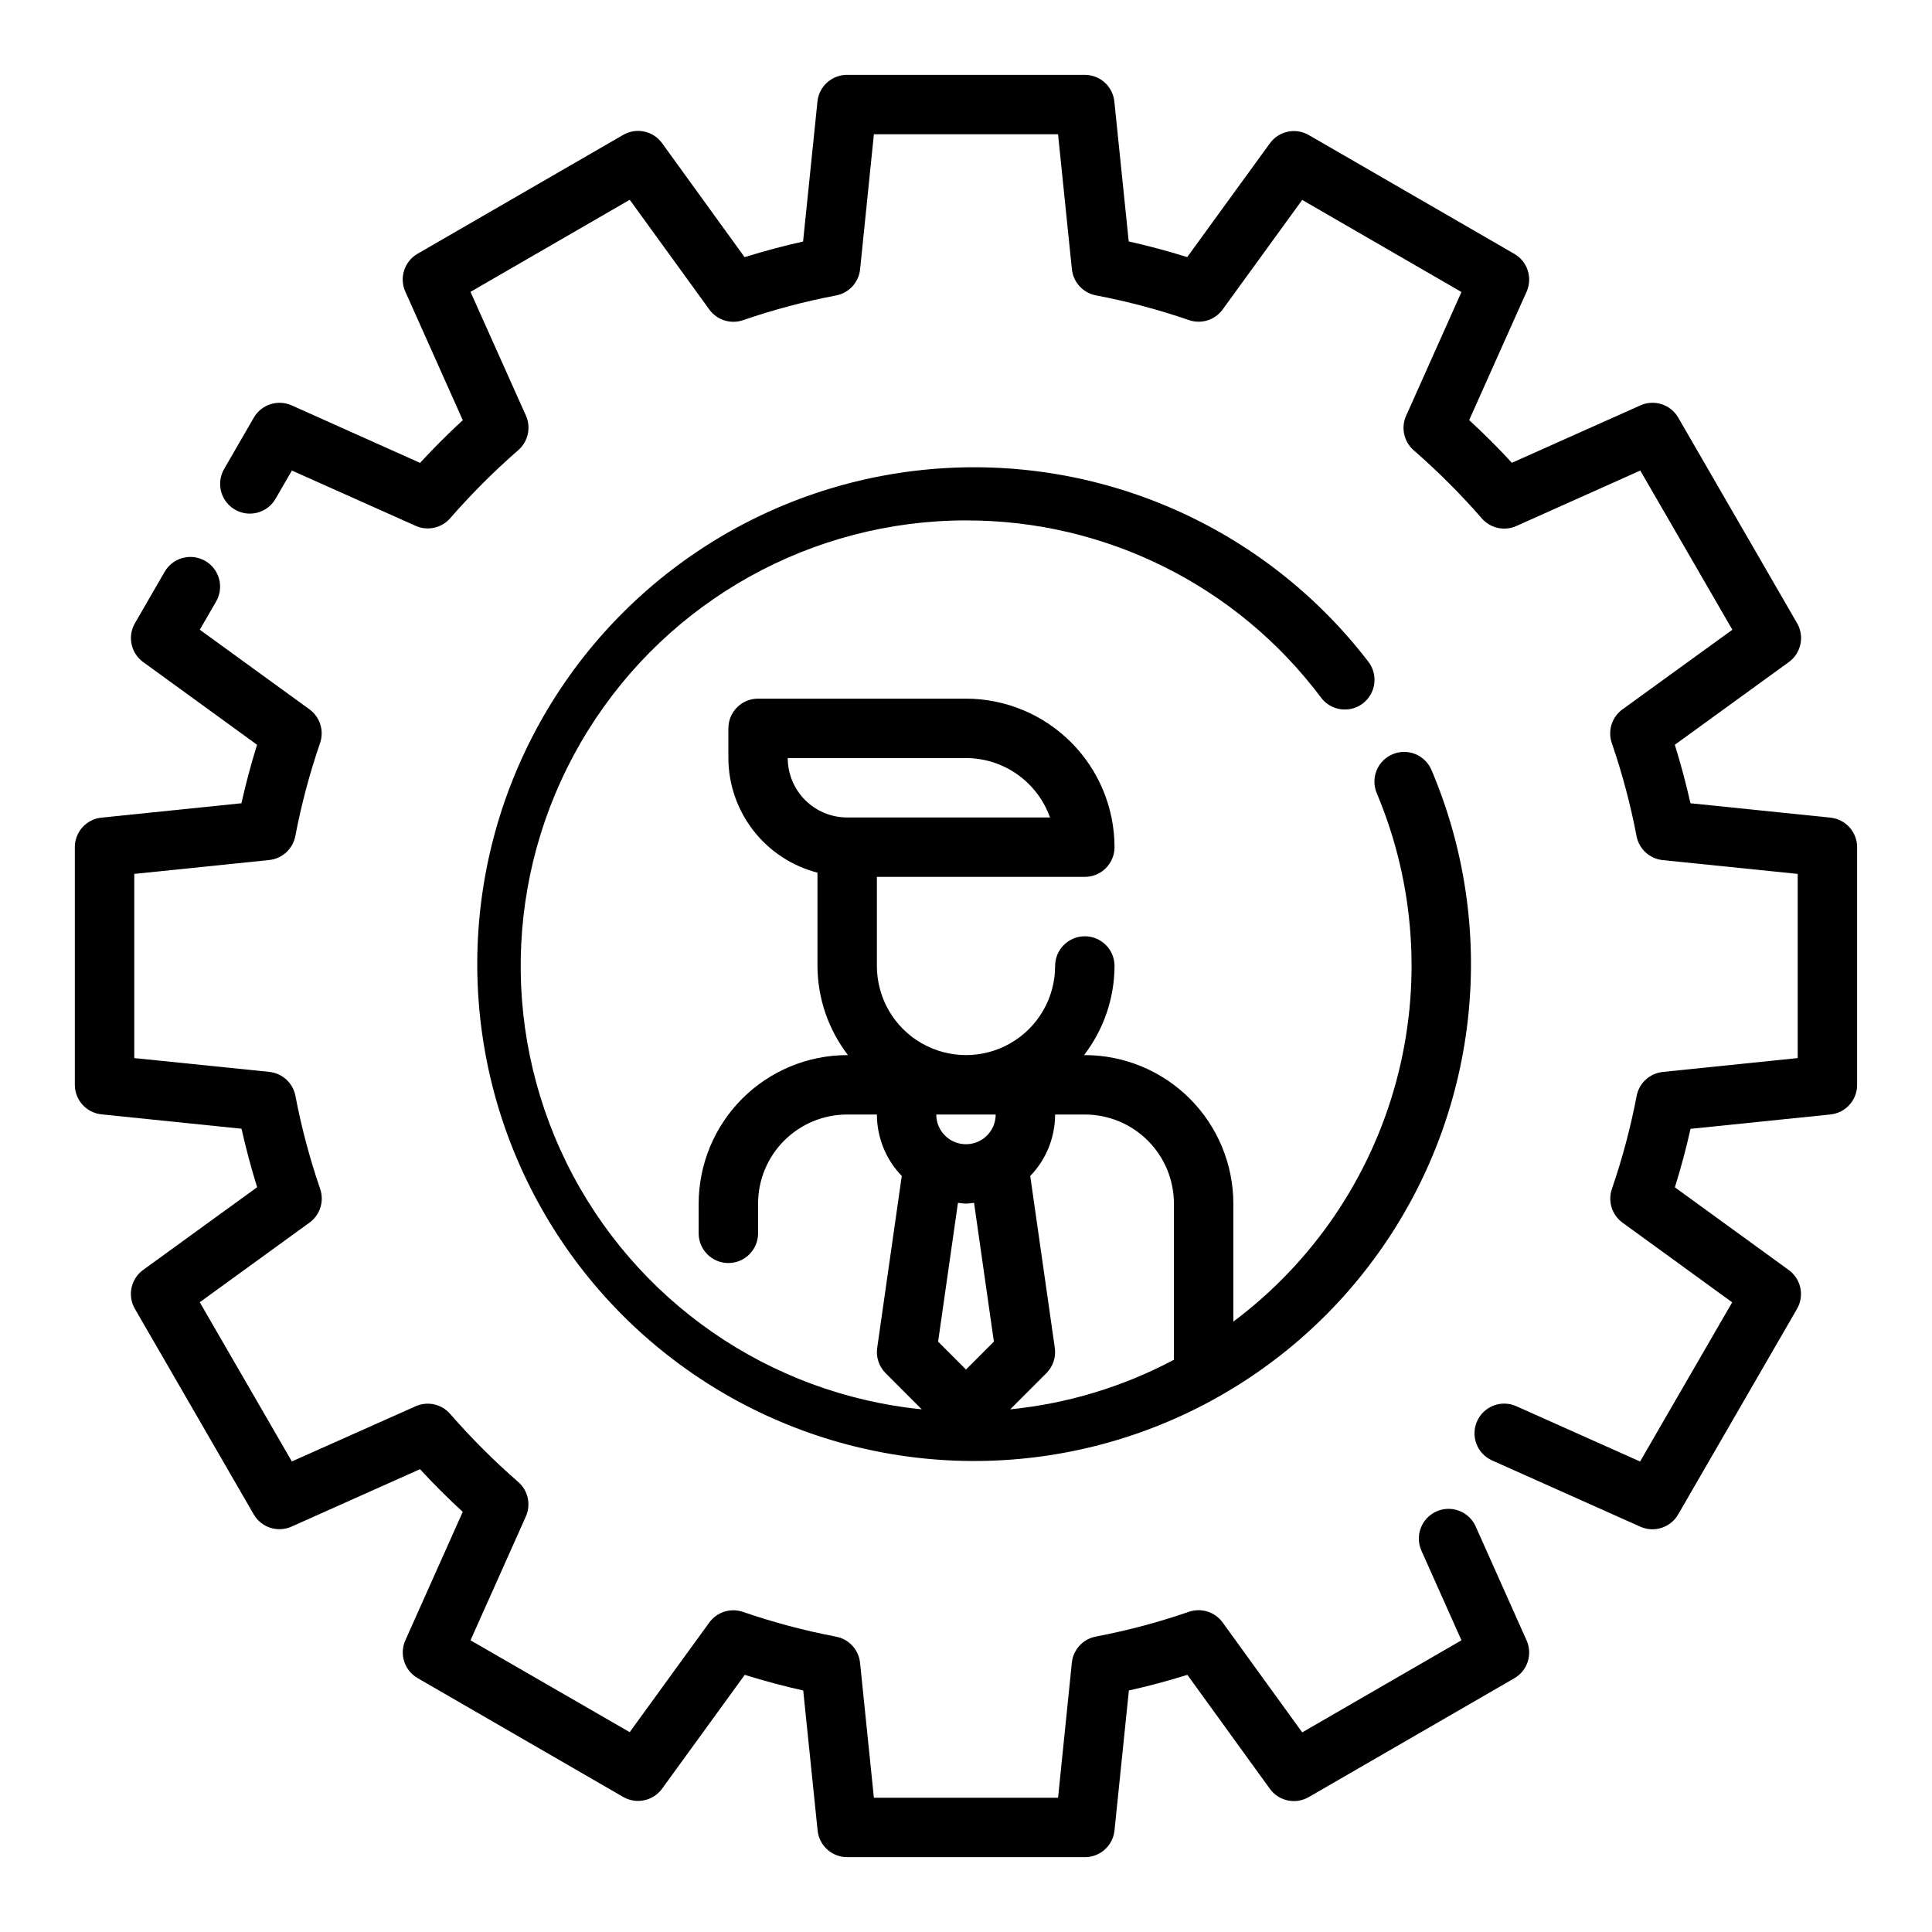 <?xml version="1.0" encoding="UTF-8"?>
<!-- Uploaded to: ICON Repo, www.svgrepo.com, Generator: ICON Repo Mixer Tools -->
<svg fill="#000000" width="800px" height="800px" version="1.1" viewBox="144 144 512 512" xmlns="http://www.w3.org/2000/svg">
 <g>
  <path d="m535.07 548.52c-1.777-3.969-6.434-5.746-10.402-3.973-3.969 1.777-5.746 6.434-3.973 10.406l10.605 23.742-42.203 24.402-21.09-29.129c-2.023-2.793-5.633-3.941-8.902-2.832-8.055 2.773-16.301 4.969-24.672 6.566-3.43 0.641-6.027 3.461-6.383 6.934l-3.652 35.777h-48.809l-3.668-35.754c-0.355-3.473-2.953-6.293-6.383-6.934-8.371-1.598-16.613-3.793-24.672-6.566-3.266-1.109-6.875 0.039-8.902 2.832l-21.09 29.047-42.188-24.344 14.664-32.801 0.004-0.004c1.41-3.16 0.594-6.871-2.016-9.148-6.422-5.594-12.453-11.625-18.051-18.051-2.273-2.609-5.988-3.426-9.148-2.016l-32.801 14.621-24.402-42.188 29.086-21.105c2.789-2.023 3.938-5.629 2.832-8.895-2.769-8.055-4.961-16.297-6.562-24.664-0.641-3.426-3.461-6.023-6.93-6.383l-35.785-3.66v-48.809l35.762-3.676c3.469-0.359 6.289-2.957 6.93-6.383 1.602-8.367 3.793-16.609 6.562-24.664 1.105-3.266-0.043-6.871-2.832-8.895l-29.055-21.09 4.328-7.477c2.172-3.769 0.883-8.586-2.887-10.758-3.766-2.176-8.582-0.883-10.754 2.883l-7.871 13.617-0.004 0.004c-2.016 3.492-1.07 7.945 2.199 10.312l30.164 21.906c-1.637 5.281-3.008 10.414-4.141 15.5l-37.062 3.805c-4.023 0.402-7.086 3.789-7.086 7.832v62.977c0 4.043 3.062 7.426 7.086 7.832l37.086 3.809c1.133 5.086 2.504 10.234 4.141 15.5l-30.203 21.91c-3.269 2.367-4.215 6.816-2.199 10.309l31.488 54.465v0.004c2.019 3.496 6.352 4.902 10.039 3.25l34.039-15.215c3.613 3.938 7.398 7.699 11.32 11.312l-15.203 34.031c-1.645 3.68-0.242 8.012 3.25 10.027l54.473 31.488h0.004c3.492 2.019 7.945 1.07 10.312-2.195l21.898-30.156c5.289 1.637 10.414 3.016 15.5 4.141l3.809 37.086 0.004-0.004c0.402 4.039 3.812 7.106 7.871 7.086h62.977c4.043 0 7.426-3.062 7.832-7.086l3.809-37.086c5.086-1.125 10.234-2.504 15.5-4.141l21.863 30.199c2.363 3.266 6.816 4.215 10.309 2.195l54.473-31.488h0.004c3.492-2.016 4.894-6.348 3.25-10.027z"/>
  <path d="m629.07 360.68-37.086-3.809c-1.133-5.086-2.504-10.234-4.141-15.5l30.207-21.91c3.266-2.367 4.215-6.82 2.195-10.312l-31.488-54.465v-0.004c-2.016-3.496-6.352-4.898-10.035-3.25l-34.055 15.215c-3.613-3.938-7.398-7.699-11.32-11.312l15.215-34.027c1.645-3.684 0.242-8.012-3.25-10.031l-54.473-31.488h-0.004c-3.492-2.016-7.945-1.066-10.309 2.199l-21.902 30.141c-5.289-1.637-10.414-3.016-15.5-4.141l-3.809-37.062c-0.406-4.023-3.789-7.086-7.832-7.086h-62.977c-4.059-0.02-7.469 3.051-7.875 7.086l-3.809 37.086c-5.086 1.125-10.234 2.504-15.5 4.141l-21.859-30.203c-2.367-3.269-6.82-4.215-10.312-2.199l-54.473 31.488h-0.004c-3.512 2.019-4.918 6.375-3.25 10.07l15.215 34.047c-3.938 3.613-7.707 7.398-11.32 11.312l-34.02-15.234c-3.684-1.648-8.02-0.246-10.039 3.25l-7.871 13.617v0.004c-2.172 3.766-0.883 8.582 2.887 10.758 3.766 2.172 8.582 0.879 10.754-2.887l4.32-7.477 32.801 14.656h0.004c3.16 1.41 6.875 0.594 9.148-2.016 5.598-6.422 11.629-12.453 18.051-18.051 2.609-2.273 3.43-5.988 2.016-9.148l-14.684-32.793 42.203-24.402 21.09 29.086c2.027 2.793 5.637 3.941 8.902 2.832 8.059-2.773 16.301-4.969 24.672-6.562 3.43-0.645 6.027-3.465 6.383-6.938l3.652-35.777h48.805l3.668 35.754h0.004c0.355 3.473 2.953 6.293 6.383 6.938 8.371 1.594 16.617 3.789 24.672 6.562 3.258 1.109 6.859-0.031 8.887-2.809l21.09-29.047 42.203 24.402-14.664 32.801h-0.004c-1.41 3.16-0.594 6.875 2.016 9.148 6.426 5.598 12.457 11.629 18.051 18.051 2.273 2.609 5.988 3.43 9.148 2.016l32.844-14.699 24.402 42.188-29.129 21.105c-2.789 2.023-3.938 5.629-2.832 8.895 2.769 8.055 4.965 16.297 6.566 24.664 0.641 3.426 3.457 6.023 6.926 6.383l35.785 3.66v48.805l-35.762 3.676v0.004c-3.469 0.359-6.285 2.957-6.926 6.383-1.602 8.367-3.797 16.609-6.566 24.664-1.105 3.266 0.043 6.871 2.832 8.895l29.055 21.105-24.402 42.188-32.801-14.656v-0.004c-3.969-1.773-8.625 0.008-10.398 3.977-1.773 3.969 0.004 8.625 3.977 10.398l39.281 17.555c3.684 1.652 8.02 0.246 10.035-3.25l31.488-54.465c2.019-3.496 1.07-7.945-2.195-10.312l-30.164-21.906c1.637-5.281 3.008-10.414 4.141-15.5l37.086-3.809-0.004-0.004c4.023-0.414 7.078-3.805 7.07-7.848v-62.977c0-4.043-3.062-7.43-7.086-7.832z"/>
  <path d="m400 281.92c36.945-0.082 71.766 17.258 93.969 46.793 1.23 1.738 3.121 2.906 5.231 3.231 2.109 0.324 4.258-0.223 5.957-1.516s2.801-3.219 3.051-5.336c0.254-2.121-0.367-4.25-1.715-5.906-27.48-35.699-71.305-54.871-116.17-50.824-44.867 4.047-84.555 30.75-105.2 70.789-20.648 40.043-19.391 87.859 3.328 126.76s63.75 63.488 108.77 65.176c45.02 1.688 87.777-19.758 113.34-56.848 25.57-37.094 30.402-84.684 12.809-126.16-1.688-4.008-6.305-5.887-10.316-4.199-4.008 1.688-5.887 6.309-4.199 10.316 10.203 24.238 12 51.188 5.113 76.566-6.887 25.379-22.066 47.723-43.117 63.477v-31.266c-0.012-10.438-4.164-20.441-11.543-27.82-7.379-7.379-17.383-11.527-27.816-11.543h-0.207c5.211-6.773 8.047-15.07 8.078-23.613 0-4.348-3.523-7.875-7.871-7.875-4.348 0-7.875 3.527-7.875 7.875 0 8.438-4.5 16.23-11.809 20.449-7.305 4.219-16.309 4.219-23.613 0-7.309-4.219-11.809-12.012-11.809-20.449v-23.617h55.105c2.086 0 4.09-0.828 5.566-2.305 1.473-1.477 2.305-3.481 2.305-5.566-0.012-10.438-4.164-20.441-11.543-27.82s-17.383-11.527-27.816-11.543h-55.105c-4.348 0-7.871 3.527-7.871 7.875v7.871c0.023 6.961 2.356 13.715 6.629 19.211 4.273 5.496 10.246 9.418 16.984 11.16v24.734c0.031 8.543 2.867 16.84 8.078 23.613h-0.203c-10.438 0.016-20.441 4.164-27.82 11.543s-11.527 17.383-11.543 27.82v7.871c0 4.348 3.527 7.871 7.875 7.871 4.348 0 7.871-3.523 7.871-7.871v-7.871c0-6.266 2.488-12.273 6.918-16.699 4.426-4.43 10.434-6.918 16.699-6.918h7.871c0.004 6.078 2.367 11.914 6.59 16.285l-6.512 45.57v0.004c-0.352 2.453 0.473 4.93 2.227 6.68l9.582 9.59c-40.57-4.07-76.172-28.789-94.164-65.375-17.996-36.59-15.844-79.875 5.699-114.5 21.539-34.621 59.418-55.676 100.2-55.699zm-2.133 180.84c0.707 0.062 1.402 0.211 2.133 0.211s1.426-0.148 2.133-0.211l5.258 36.785-7.391 7.398-7.391-7.398zm57.234 0.215v41.375c-13.465 7.16-28.199 11.625-43.375 13.137l9.582-9.59c1.754-1.75 2.578-4.227 2.227-6.68l-6.512-45.57 0.004-0.004c4.219-4.371 6.582-10.207 6.586-16.285h7.875c6.262 0 12.27 2.488 16.699 6.918 4.426 4.426 6.914 10.434 6.914 16.699zm-102.34-118.08h47.234c4.883 0.004 9.645 1.523 13.629 4.34 3.988 2.82 7.004 6.805 8.641 11.402h-53.758c-4.176 0-8.18-1.656-11.133-4.609s-4.613-6.957-4.613-11.133zm55.105 94.465c0 4.348-3.523 7.871-7.871 7.871s-7.875-3.523-7.875-7.871z"/>
 </g>
</svg>